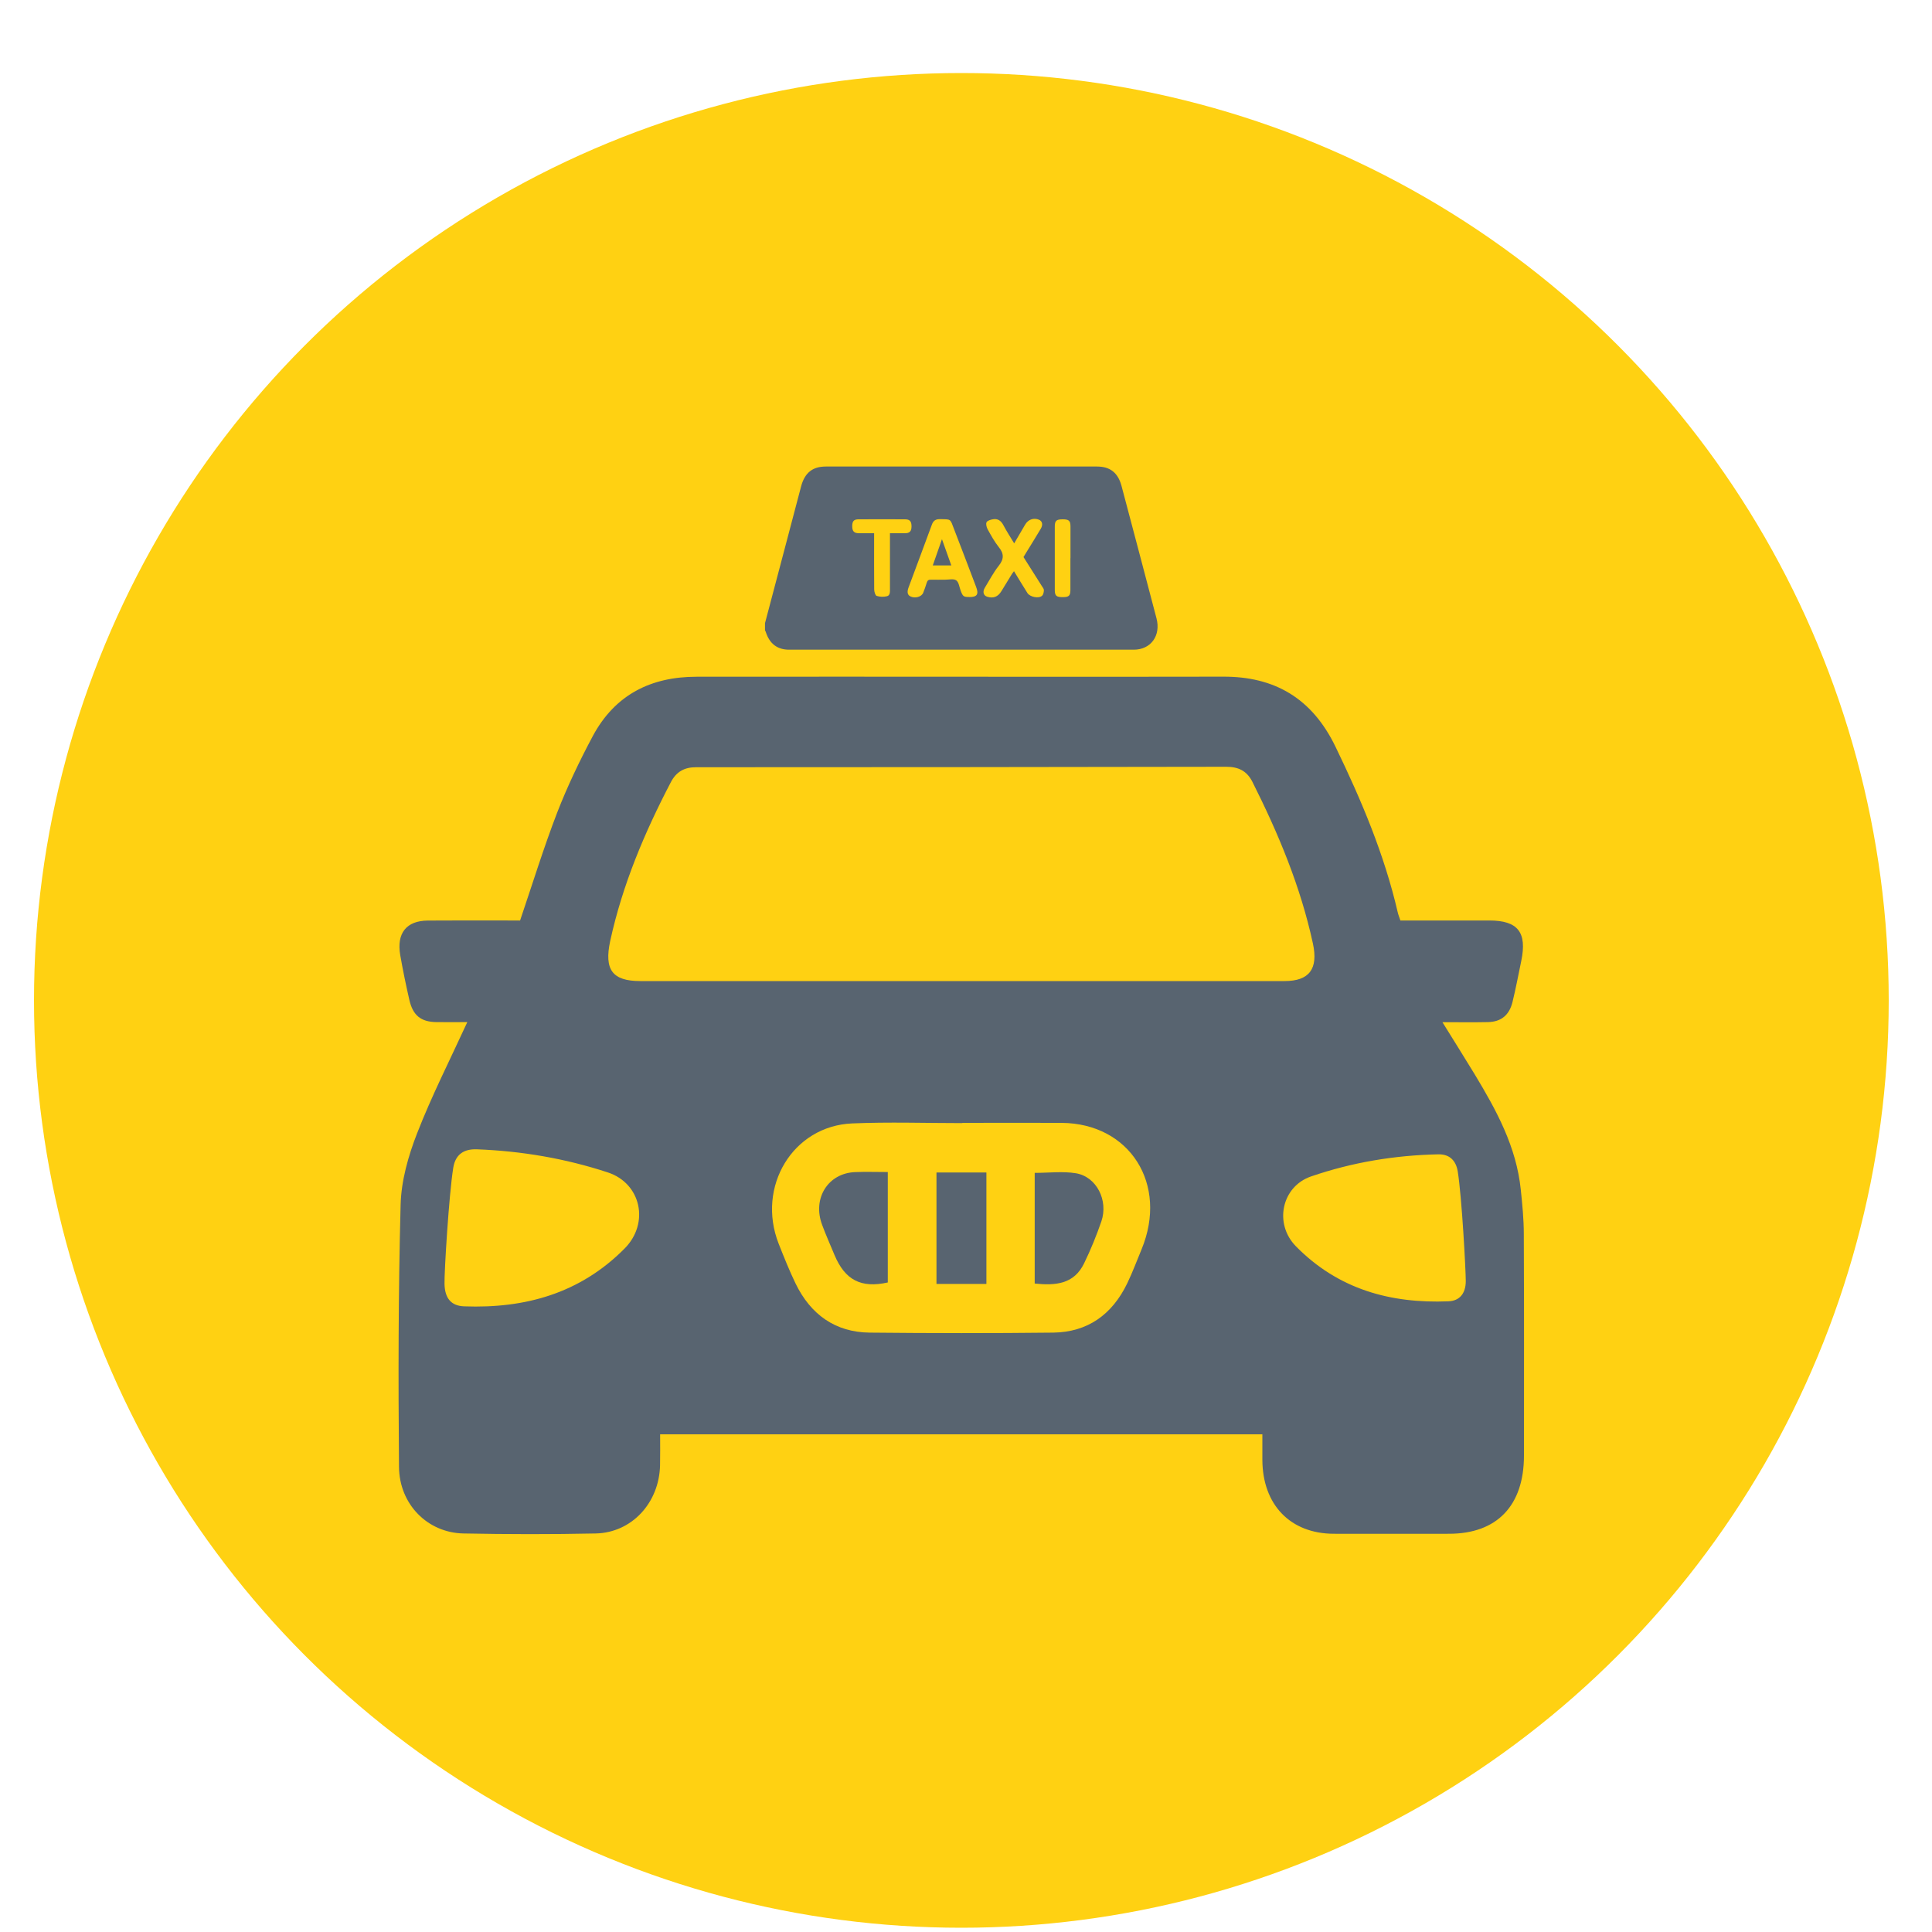 <svg width="25" height="25" viewBox="0 0 25 25" fill="none" xmlns="http://www.w3.org/2000/svg">
<circle cx="12.44" cy="12.945" r="12" fill="#FFD112"/>
<path d="M9.899 8.064C9.989 7.726 10.078 7.388 10.167 7.05C10.234 6.798 10.3 6.544 10.367 6.291C10.414 6.118 10.515 6.037 10.684 6.037C11.855 6.037 13.026 6.037 14.197 6.037C14.364 6.037 14.466 6.117 14.512 6.286C14.663 6.857 14.815 7.428 14.965 8.001C15.024 8.225 14.892 8.407 14.671 8.407C13.185 8.407 11.698 8.407 10.211 8.407C10.058 8.407 9.959 8.33 9.91 8.18C9.908 8.172 9.904 8.165 9.899 8.157C9.899 8.126 9.899 8.095 9.899 8.064ZM12.542 7.726C12.644 7.726 12.668 7.691 12.63 7.592C12.537 7.345 12.442 7.098 12.347 6.851C12.293 6.71 12.312 6.72 12.158 6.718C12.106 6.718 12.077 6.738 12.058 6.79C11.959 7.061 11.857 7.331 11.757 7.601C11.734 7.661 11.743 7.7 11.782 7.718C11.842 7.747 11.925 7.723 11.946 7.671C11.963 7.628 11.979 7.584 11.992 7.54C12.001 7.511 12.015 7.5 12.045 7.501C12.107 7.503 12.171 7.501 12.234 7.501C12.281 7.501 12.34 7.486 12.374 7.51C12.407 7.533 12.414 7.597 12.431 7.643C12.459 7.718 12.468 7.725 12.543 7.725L12.542 7.726ZM13.124 7.032C13.075 6.95 13.026 6.876 12.985 6.798C12.953 6.736 12.909 6.707 12.845 6.72C12.817 6.725 12.777 6.737 12.766 6.758C12.755 6.78 12.766 6.822 12.779 6.847C12.823 6.926 12.867 7.008 12.923 7.078C12.993 7.164 12.993 7.234 12.923 7.322C12.855 7.408 12.803 7.509 12.745 7.603C12.712 7.656 12.725 7.706 12.773 7.721C12.854 7.747 12.913 7.723 12.958 7.65C13.005 7.574 13.051 7.498 13.097 7.423C13.104 7.413 13.112 7.404 13.121 7.391C13.18 7.488 13.237 7.582 13.295 7.674C13.327 7.725 13.442 7.749 13.484 7.709C13.501 7.695 13.507 7.662 13.508 7.637C13.508 7.619 13.492 7.6 13.481 7.583C13.402 7.458 13.323 7.333 13.244 7.208C13.257 7.187 13.269 7.168 13.28 7.149C13.343 7.047 13.406 6.945 13.467 6.843C13.498 6.791 13.489 6.744 13.444 6.725C13.375 6.697 13.304 6.722 13.265 6.789C13.219 6.868 13.173 6.947 13.123 7.032H13.124ZM11.311 6.9C11.311 6.925 11.311 6.943 11.311 6.962C11.311 7.184 11.31 7.406 11.312 7.627C11.312 7.656 11.326 7.705 11.344 7.711C11.386 7.724 11.436 7.726 11.478 7.715C11.519 7.705 11.517 7.656 11.516 7.618C11.516 7.398 11.516 7.178 11.516 6.958C11.516 6.94 11.516 6.922 11.516 6.9C11.586 6.9 11.648 6.9 11.711 6.9C11.771 6.9 11.795 6.874 11.795 6.812C11.795 6.747 11.774 6.721 11.714 6.72C11.512 6.719 11.311 6.719 11.108 6.72C11.048 6.72 11.027 6.746 11.028 6.811C11.028 6.874 11.052 6.899 11.112 6.9C11.175 6.9 11.237 6.9 11.309 6.9H11.311ZM13.852 7.223C13.852 7.087 13.852 6.95 13.852 6.813C13.852 6.739 13.832 6.72 13.753 6.72C13.67 6.72 13.649 6.737 13.649 6.813C13.649 7.087 13.649 7.36 13.649 7.634C13.649 7.711 13.67 7.727 13.753 7.727C13.832 7.727 13.851 7.708 13.851 7.634C13.851 7.497 13.851 7.361 13.851 7.224L13.852 7.223Z" fill="#586470"/>
<path d="M12.31 7.317H12.07C12.109 7.205 12.147 7.096 12.189 6.977C12.231 7.095 12.27 7.203 12.31 7.317Z" fill="#586470"/>
<path d="M16.336 18.56H8.542C8.542 18.701 8.544 18.831 8.541 18.961C8.53 19.446 8.176 19.833 7.708 19.843C7.138 19.855 6.567 19.854 5.997 19.843C5.536 19.834 5.167 19.469 5.163 18.981C5.153 17.85 5.154 16.719 5.184 15.588C5.192 15.279 5.283 14.958 5.396 14.668C5.585 14.182 5.822 13.716 6.047 13.226C5.922 13.226 5.784 13.228 5.645 13.226C5.447 13.223 5.343 13.14 5.297 12.939C5.253 12.747 5.213 12.554 5.179 12.359C5.13 12.075 5.259 11.914 5.536 11.912C5.884 11.909 6.233 11.911 6.582 11.911C6.639 11.911 6.697 11.911 6.73 11.911C6.892 11.433 7.035 10.969 7.209 10.517C7.341 10.177 7.499 9.847 7.67 9.526C7.96 8.984 8.43 8.757 9.013 8.757C10.265 8.755 11.517 8.757 12.768 8.757C13.788 8.757 14.808 8.759 15.827 8.756C16.491 8.753 16.978 9.034 17.282 9.664C17.615 10.352 17.912 11.052 18.086 11.803C18.093 11.835 18.106 11.865 18.121 11.911C18.502 11.911 18.887 11.911 19.271 11.911C19.642 11.911 19.762 12.064 19.685 12.435C19.648 12.612 19.615 12.79 19.572 12.965C19.53 13.137 19.424 13.223 19.252 13.226C19.064 13.23 18.875 13.227 18.665 13.227C18.812 13.465 18.95 13.683 19.084 13.904C19.363 14.366 19.622 14.838 19.679 15.395C19.699 15.586 19.718 15.778 19.718 15.969C19.722 16.925 19.721 17.88 19.72 18.835C19.72 19.483 19.371 19.847 18.75 19.847C18.253 19.847 17.757 19.848 17.261 19.847C16.698 19.846 16.338 19.473 16.335 18.892C16.335 18.784 16.335 18.676 16.335 18.561L16.336 18.56ZM12.422 12.695C13.822 12.695 15.222 12.695 16.622 12.695C16.943 12.695 17.06 12.537 16.989 12.209C16.829 11.47 16.541 10.783 16.205 10.115C16.132 9.971 16.019 9.922 15.867 9.922C13.58 9.926 11.293 9.928 9.005 9.928C8.857 9.928 8.753 9.985 8.682 10.119C8.341 10.772 8.055 11.447 7.896 12.176C7.816 12.549 7.924 12.695 8.286 12.695C9.665 12.695 11.043 12.695 12.422 12.695L12.422 12.695ZM12.454 14.53C12.454 14.53 12.454 14.532 12.454 14.533C11.978 14.533 11.502 14.517 11.028 14.537C10.26 14.569 9.786 15.355 10.076 16.094C10.144 16.266 10.213 16.439 10.293 16.605C10.49 17.014 10.813 17.239 11.252 17.244C12.045 17.252 12.837 17.253 13.63 17.244C14.07 17.238 14.391 17.014 14.588 16.603C14.656 16.461 14.711 16.313 14.772 16.166C15.119 15.325 14.621 14.536 13.737 14.53C13.309 14.528 12.882 14.53 12.453 14.53L12.454 14.53ZM5.752 16.613C5.756 16.797 5.835 16.898 6.007 16.904C6.79 16.933 7.504 16.74 8.083 16.155C8.408 15.827 8.295 15.312 7.865 15.171C7.314 14.99 6.748 14.894 6.17 14.872C5.999 14.866 5.892 14.941 5.865 15.112C5.809 15.461 5.748 16.465 5.752 16.613ZM18.863 15.158C18.841 15.021 18.76 14.934 18.612 14.937C18.049 14.949 17.498 15.04 16.965 15.223C16.584 15.354 16.482 15.836 16.77 16.128C17.318 16.685 17.996 16.869 18.741 16.839C18.889 16.834 18.967 16.735 18.967 16.577C18.967 16.434 18.916 15.485 18.863 15.158V15.158Z" fill="#586470"/>
<path d="M13.389 16.609V15.177C13.571 15.177 13.751 15.154 13.923 15.182C14.189 15.227 14.344 15.532 14.252 15.804C14.188 15.989 14.114 16.171 14.029 16.346C13.898 16.618 13.66 16.637 13.389 16.609Z" fill="#586470"/>
<path d="M11.488 15.166V16.595C11.142 16.672 10.935 16.564 10.799 16.241C10.745 16.11 10.687 15.982 10.638 15.849C10.51 15.506 10.715 15.18 11.066 15.167C11.201 15.161 11.337 15.166 11.488 15.166H11.488Z" fill="#586470"/>
<path d="M12.764 16.614H12.118V15.172H12.764V16.614Z" fill="#586470"/>
</svg>
